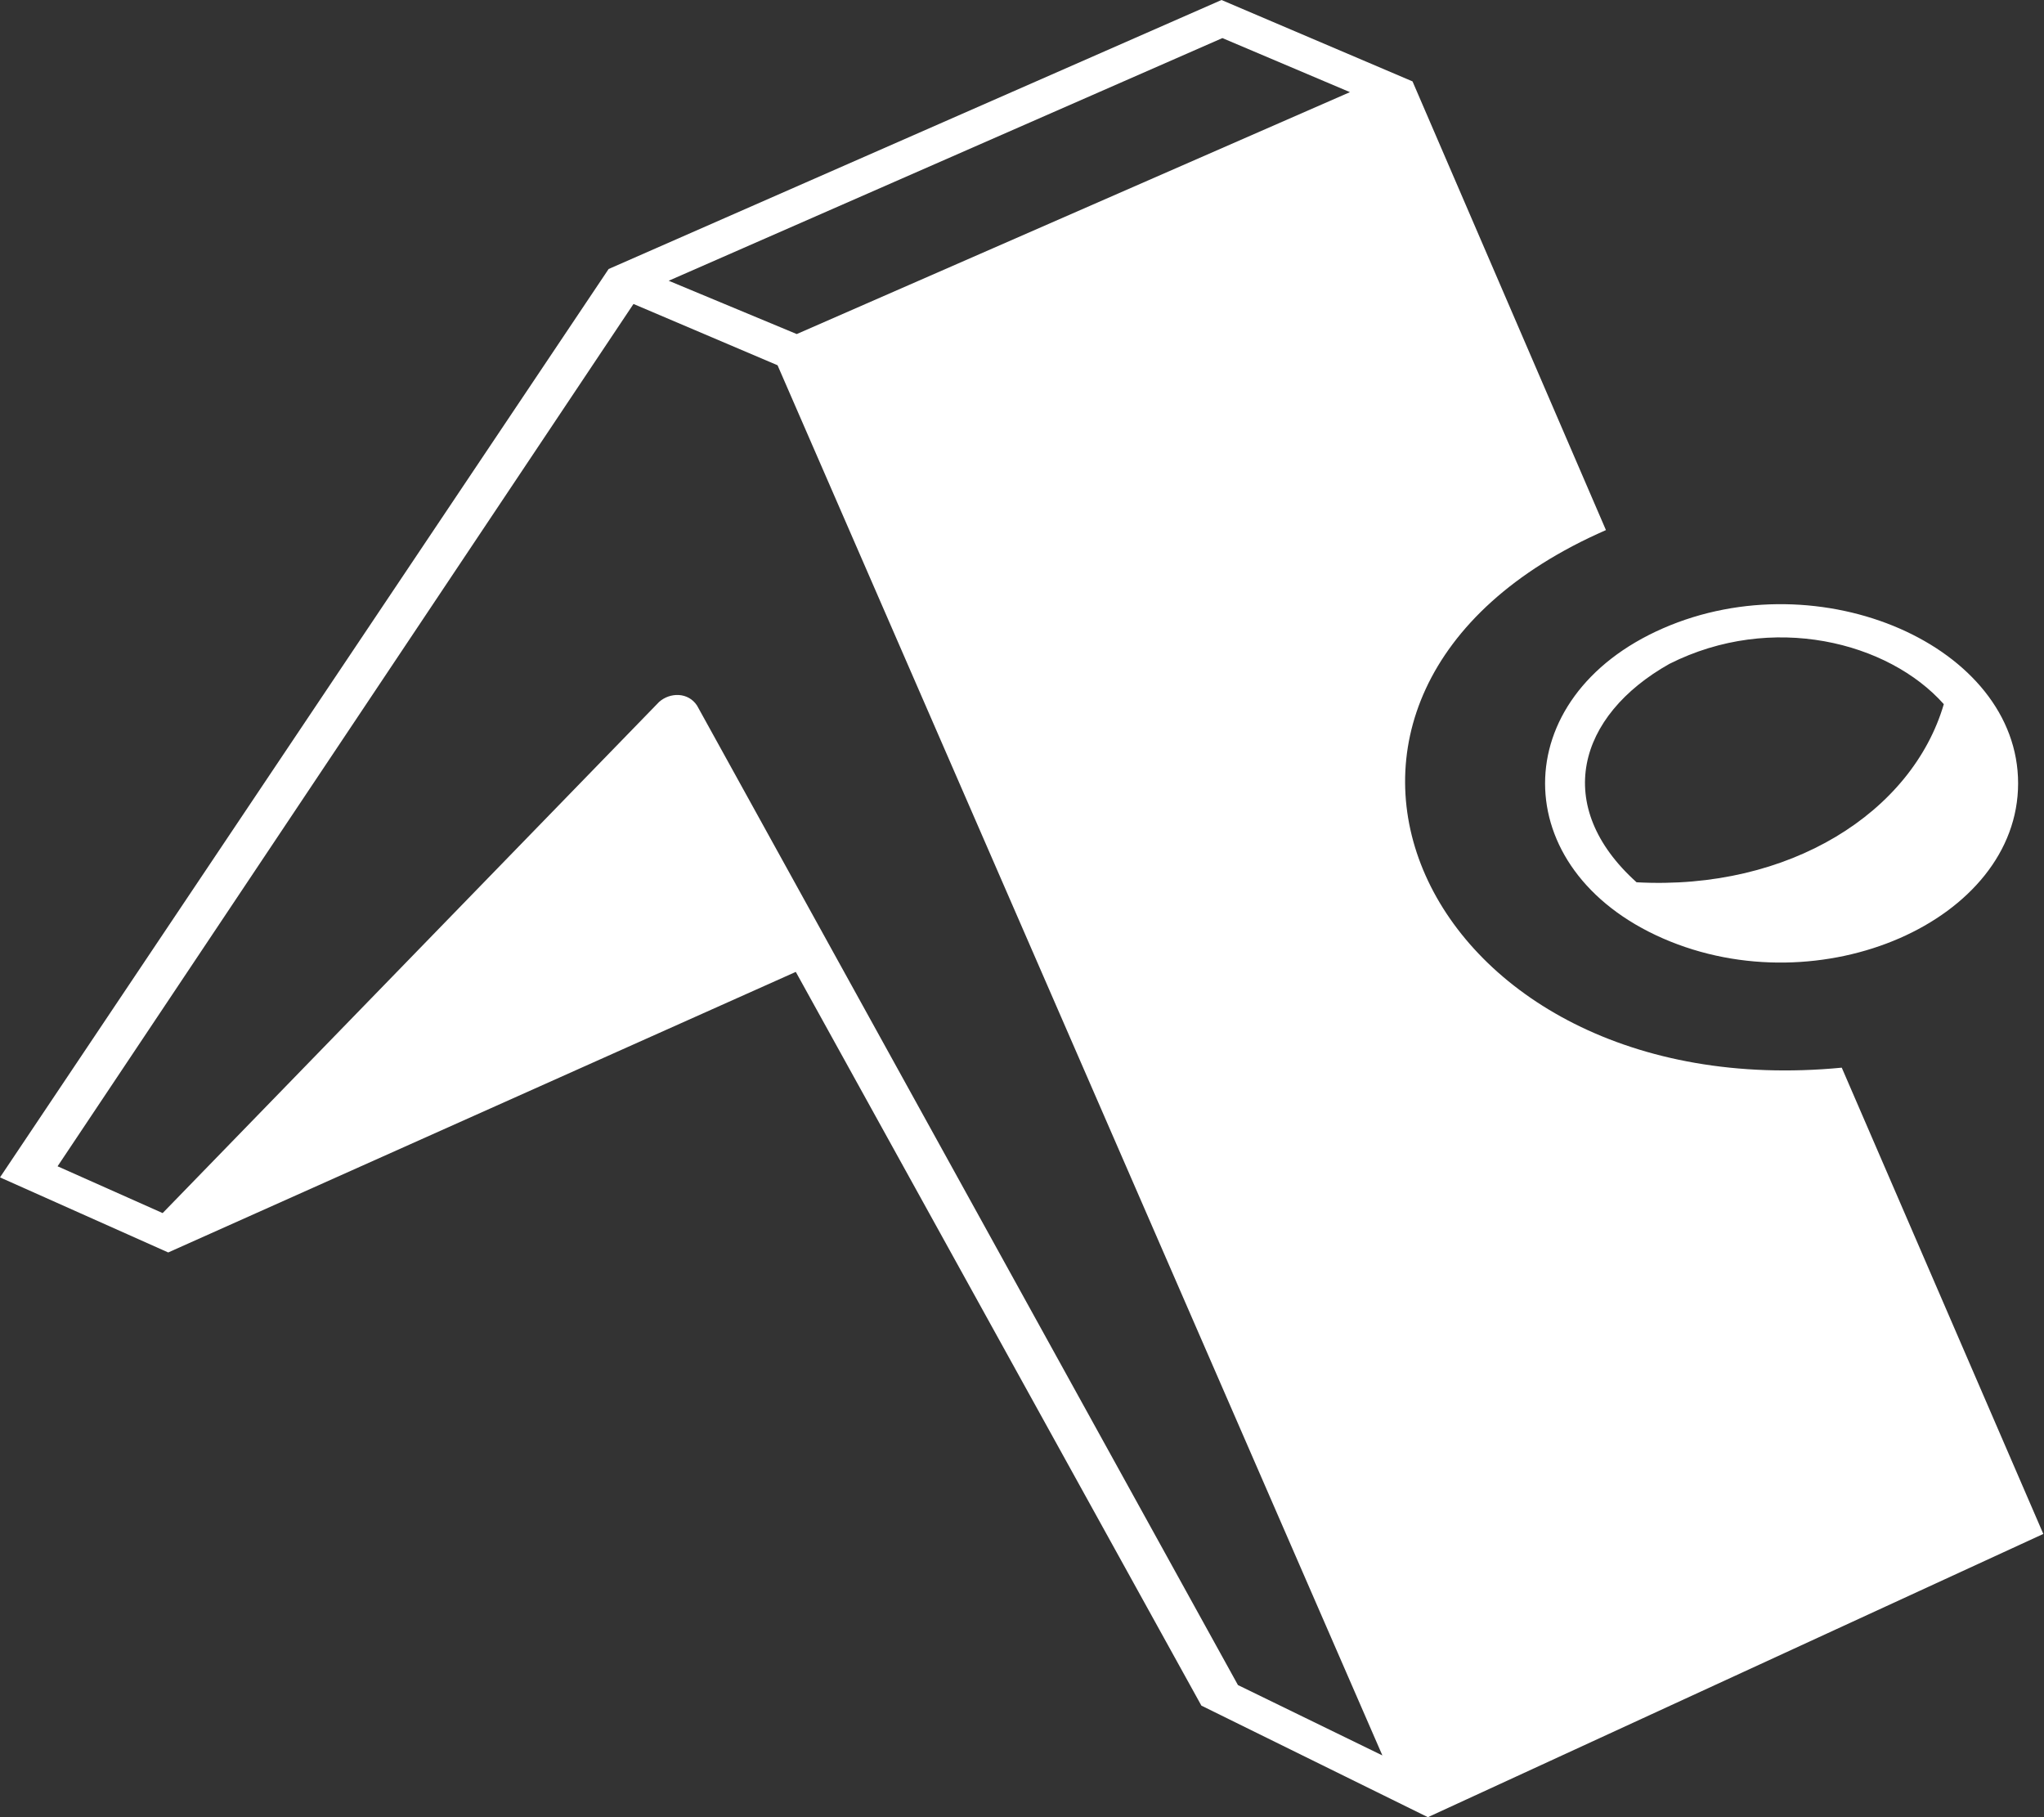 <svg width="54" height="48" viewBox="0 0 54 48" fill="none" xmlns="http://www.w3.org/2000/svg">
<rect x="0" y="0" width="54" height="48" fill="#333333" stroke="none"/>
<path d="M43.236 23.305C47.278 23.525 50.517 21.454 51.353 18.6C49.888 16.953 46.815 16.171 44.105 17.535C41.669 18.904 41.004 21.297 43.236 23.305ZM32.294 1.006L17.666 7.416L21.049 8.824L35.664 2.434L32.294 1.006ZM18.415 18.637L32.705 44.51L36.521 46.369L20.542 9.648L16.736 8.029L1.521 30.807L4.297 32.043L17.413 18.541C17.7 18.286 18.18 18.278 18.415 18.637M43.936 24.789C39.78 22.974 39.78 18.411 43.936 16.596C48.092 14.781 53.316 17.062 53.316 20.692C53.316 24.323 48.092 26.604 43.936 24.789ZM48.657 28.202L53.982 40.518L37.723 48L31.739 45.053L21.024 25.672L4.444 33.083L0 31.1L16.079 7.106L32.271 0L37.317 2.15L42.427 14.002C32.553 18.322 37.515 29.272 48.657 28.202" fill="white"/>
</svg>
